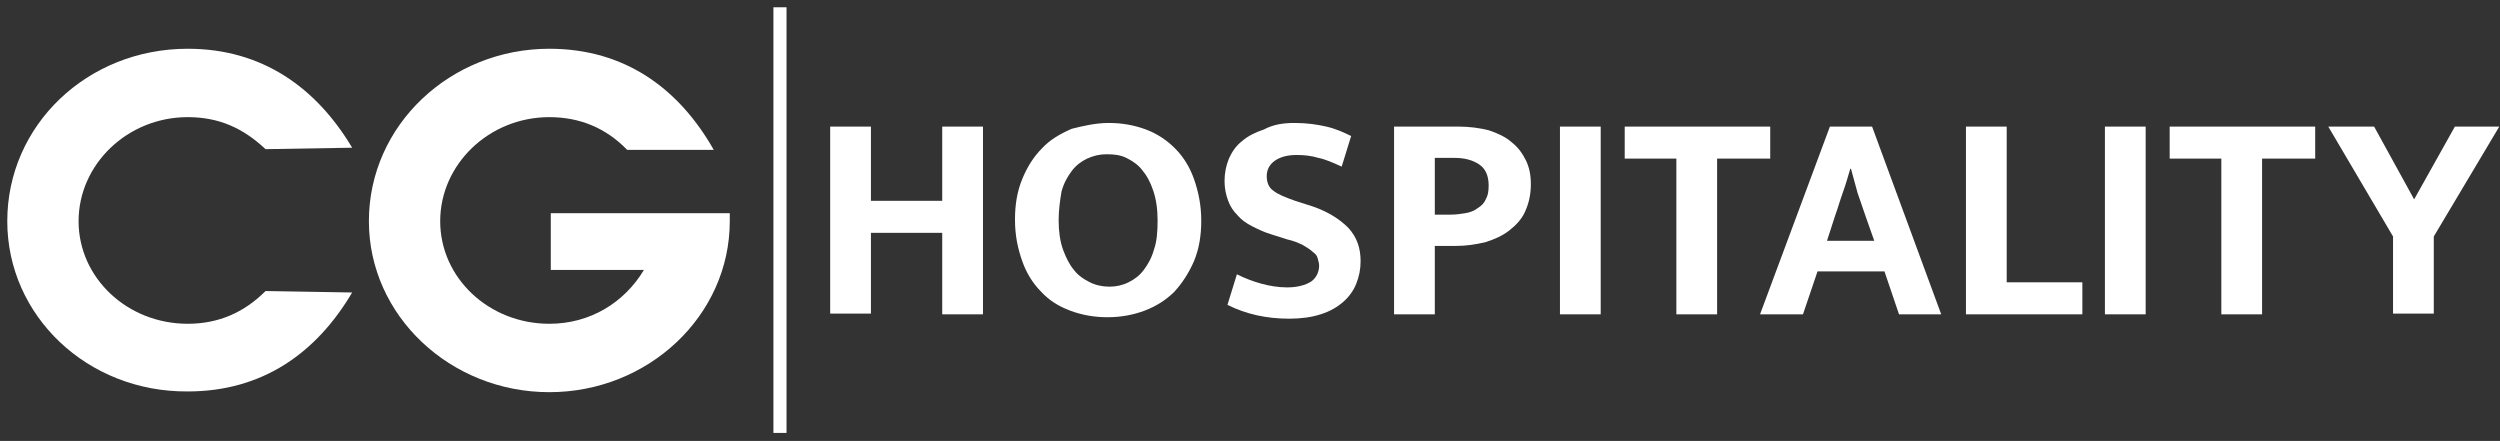 <?xml version="1.0" encoding="utf-8"?>
<!-- Generator: Adobe Illustrator 25.3.1, SVG Export Plug-In . SVG Version: 6.00 Build 0)  -->
<svg version="1.1" id="Layer_1" xmlns="http://www.w3.org/2000/svg" xmlns:xlink="http://www.w3.org/1999/xlink" x="0px" y="0px"
	 width="343.6px" height="60.6px" viewBox="0 0 343.6 60.6" style="enable-background:new 0 0 343.6 60.6;" xml:space="preserve">
<rect x="0" y="0" width="343.6" height="60.6" fill="#333333" stroke="none"/>
<style type="text/css">
	.st0{fill:#FFFFFF;}
</style>
<g>
	<rect x="106.3" y="1" class="st0" width="1.8" height="58.5"/>
	<path class="st0" d="M25.8,16.1c-8.3,0-15,6.5-15,14.3s6.7,14.1,15,14.1c4.3,0,7.8-1.6,10.7-4.5l11.9,0.2
		c-4.9,8.3-12.3,13.6-22.6,13.6C12,53.9,1,43.4,1,30.4C1,17.2,12,6.7,25.8,6.7c10.3,0,17.7,5.4,22.6,13.6l-11.9,0.2
		C33.4,17.6,30.1,16.1,25.8,16.1"/>
	<path class="st0" d="M75.5,16.1c-8.3,0-15,6.5-15,14.3s6.7,14.1,15,14.1c5.6,0,10.3-2.9,13-7.4H75.7v-7.8h24.6v1.1
		c0,13-11.2,23.5-24.8,23.5c-13.6,0-24.8-10.5-24.8-23.5c0-13.2,11.2-23.7,24.8-23.7c10.5,0,17.9,5.6,22.6,13.9H86.2
		C83.3,17.6,79.7,16.1,75.5,16.1"/>
	<g>
		<path class="st0" d="M114.1,43.2V17.4h5.6v10.2h9.8V17.4h5.6v25.8h-5.6V32h-9.8v11.1H114.1z"/>
		<path class="st0" d="M152.4,16.9c1.8,0,3.5,0.3,5.1,0.9c1.6,0.6,2.9,1.5,4,2.6c1.1,1.1,2,2.5,2.6,4.2c0.6,1.7,1,3.6,1,5.7
			c0,2.1-0.3,3.9-1,5.6c-0.7,1.6-1.6,3-2.7,4.2c-1.1,1.1-2.5,2-4.1,2.6c-1.6,0.6-3.3,0.9-5.1,0.9c-1.8,0-3.5-0.3-5.1-0.9
			c-1.6-0.6-2.9-1.4-4-2.6c-1.1-1.1-2-2.5-2.6-4.2c-0.6-1.7-1-3.5-1-5.7c0-2.1,0.3-3.9,1-5.6c0.7-1.7,1.6-3.1,2.7-4.2
			c1.1-1.2,2.5-2,4.1-2.7C148.9,17.3,150.6,16.9,152.4,16.9z M145.5,30.3c0,1.5,0.2,2.9,0.6,4c0.4,1.1,0.9,2.1,1.5,2.8
			c0.6,0.8,1.4,1.3,2.2,1.7c0.8,0.4,1.7,0.6,2.7,0.6c0.9,0,1.8-0.2,2.6-0.6c0.8-0.4,1.5-0.9,2.1-1.7c0.6-0.8,1.1-1.7,1.4-2.8
			c0.4-1.1,0.5-2.5,0.5-4c0-1.6-0.2-2.9-0.6-4.1s-0.9-2.1-1.5-2.8c-0.6-0.8-1.4-1.3-2.2-1.7c-0.8-0.4-1.7-0.5-2.7-0.5
			c-1,0-1.8,0.2-2.7,0.6c-0.8,0.4-1.5,0.9-2.1,1.7c-0.6,0.8-1.1,1.7-1.4,2.8C145.7,27.5,145.5,28.8,145.5,30.3z"/>
		<path class="st0" d="M177.9,16.9c1.7,0,3.1,0.2,4.4,0.5c1.3,0.3,2.4,0.8,3.4,1.3l-1.3,4.2c-1.1-0.5-2.2-1-3.2-1.2
			c-1-0.3-2-0.4-3-0.4c-1.3,0-2.3,0.3-3,0.8c-0.7,0.5-1.1,1.2-1.1,2.1c0,0.9,0.3,1.6,0.9,2c0.6,0.5,1.6,0.9,3,1.4l2.5,0.8
			c2,0.7,3.6,1.7,4.8,2.9c1.2,1.3,1.7,2.8,1.7,4.6c0,1.1-0.2,2.1-0.6,3.1c-0.4,1-1,1.8-1.8,2.5s-1.8,1.3-3.1,1.7
			c-1.2,0.4-2.7,0.6-4.3,0.6c-3.1,0-5.9-0.6-8.5-1.9l1.3-4.2c1.2,0.6,2.3,1,3.4,1.3c1.1,0.3,2.3,0.5,3.5,0.5c1.4,0,2.5-0.3,3.3-0.8
			c0.7-0.5,1.1-1.3,1.1-2.2c0-0.3-0.1-0.6-0.2-1s-0.3-0.6-0.7-0.9c-0.3-0.3-0.8-0.6-1.3-0.9c-0.6-0.3-1.3-0.6-2.2-0.8l-2.2-0.7
			c-1-0.3-1.8-0.7-2.6-1.1c-0.8-0.4-1.5-0.9-2-1.5c-0.6-0.6-1-1.2-1.3-2c-0.3-0.8-0.5-1.7-0.5-2.7c0-1.1,0.2-2.1,0.6-3.1
			c0.4-0.9,1-1.8,1.8-2.4c0.8-0.7,1.8-1.2,3-1.6C175,17.1,176.4,16.9,177.9,16.9z"/>
		<path class="st0" d="M191.5,17.4h9c1.5,0,2.9,0.2,4.1,0.5c1.2,0.4,2.3,0.9,3.1,1.6c0.9,0.7,1.5,1.5,2,2.5c0.5,1,0.7,2.1,0.7,3.3
			c0,1.5-0.3,2.7-0.8,3.8c-0.5,1.1-1.3,1.9-2.2,2.6c-0.9,0.7-2,1.2-3.3,1.6c-1.3,0.3-2.6,0.5-4,0.5h-2.9v9.4h-5.6V17.4z M197.1,29.5
			h2.3c0.7,0,1.4-0.1,2-0.2c0.6-0.1,1.2-0.3,1.7-0.7c0.5-0.3,0.9-0.7,1.1-1.2c0.3-0.5,0.4-1.1,0.4-1.9c0-1.3-0.4-2.3-1.3-2.9
			c-0.9-0.6-2-0.9-3.4-0.9h-2.7V29.5z"/>
		<path class="st0" d="M220,17.4v25.8h-5.6V17.4H220z"/>
		<path class="st0" d="M243.3,17.4v4.4H236v21.4h-5.6V21.8h-7.1v-4.4H243.3z"/>
		<path class="st0" d="M251.5,17.4h5.8l9.5,25.8H261l-2-5.9h-9.2l-2,5.9h-5.9L251.5,17.4z M251.1,33.1h6.5l-1.2-3.4
			c-0.4-1.1-0.7-2.1-1.1-3.2c-0.3-1.1-0.6-2.2-0.9-3.3h-0.1c-0.3,1-0.6,2.1-1,3.2c-0.4,1.1-0.7,2.2-1.1,3.3L251.1,33.1z"/>
		<path class="st0" d="M270.2,17.4h5.6v21.4h10.4v4.4h-16V17.4z"/>
		<path class="st0" d="M294.9,17.4v25.8h-5.6V17.4H294.9z"/>
		<path class="st0" d="M318.2,17.4v4.4h-7.3v21.4h-5.6V21.8h-7.1v-4.4H318.2z"/>
		<path class="st0" d="M326.3,17.4l5.5,10l5.6-10h6.1l-9,15.1v10.6h-5.6V32.5L320,17.4H326.3z"/>
	</g>
</g>
</svg>
